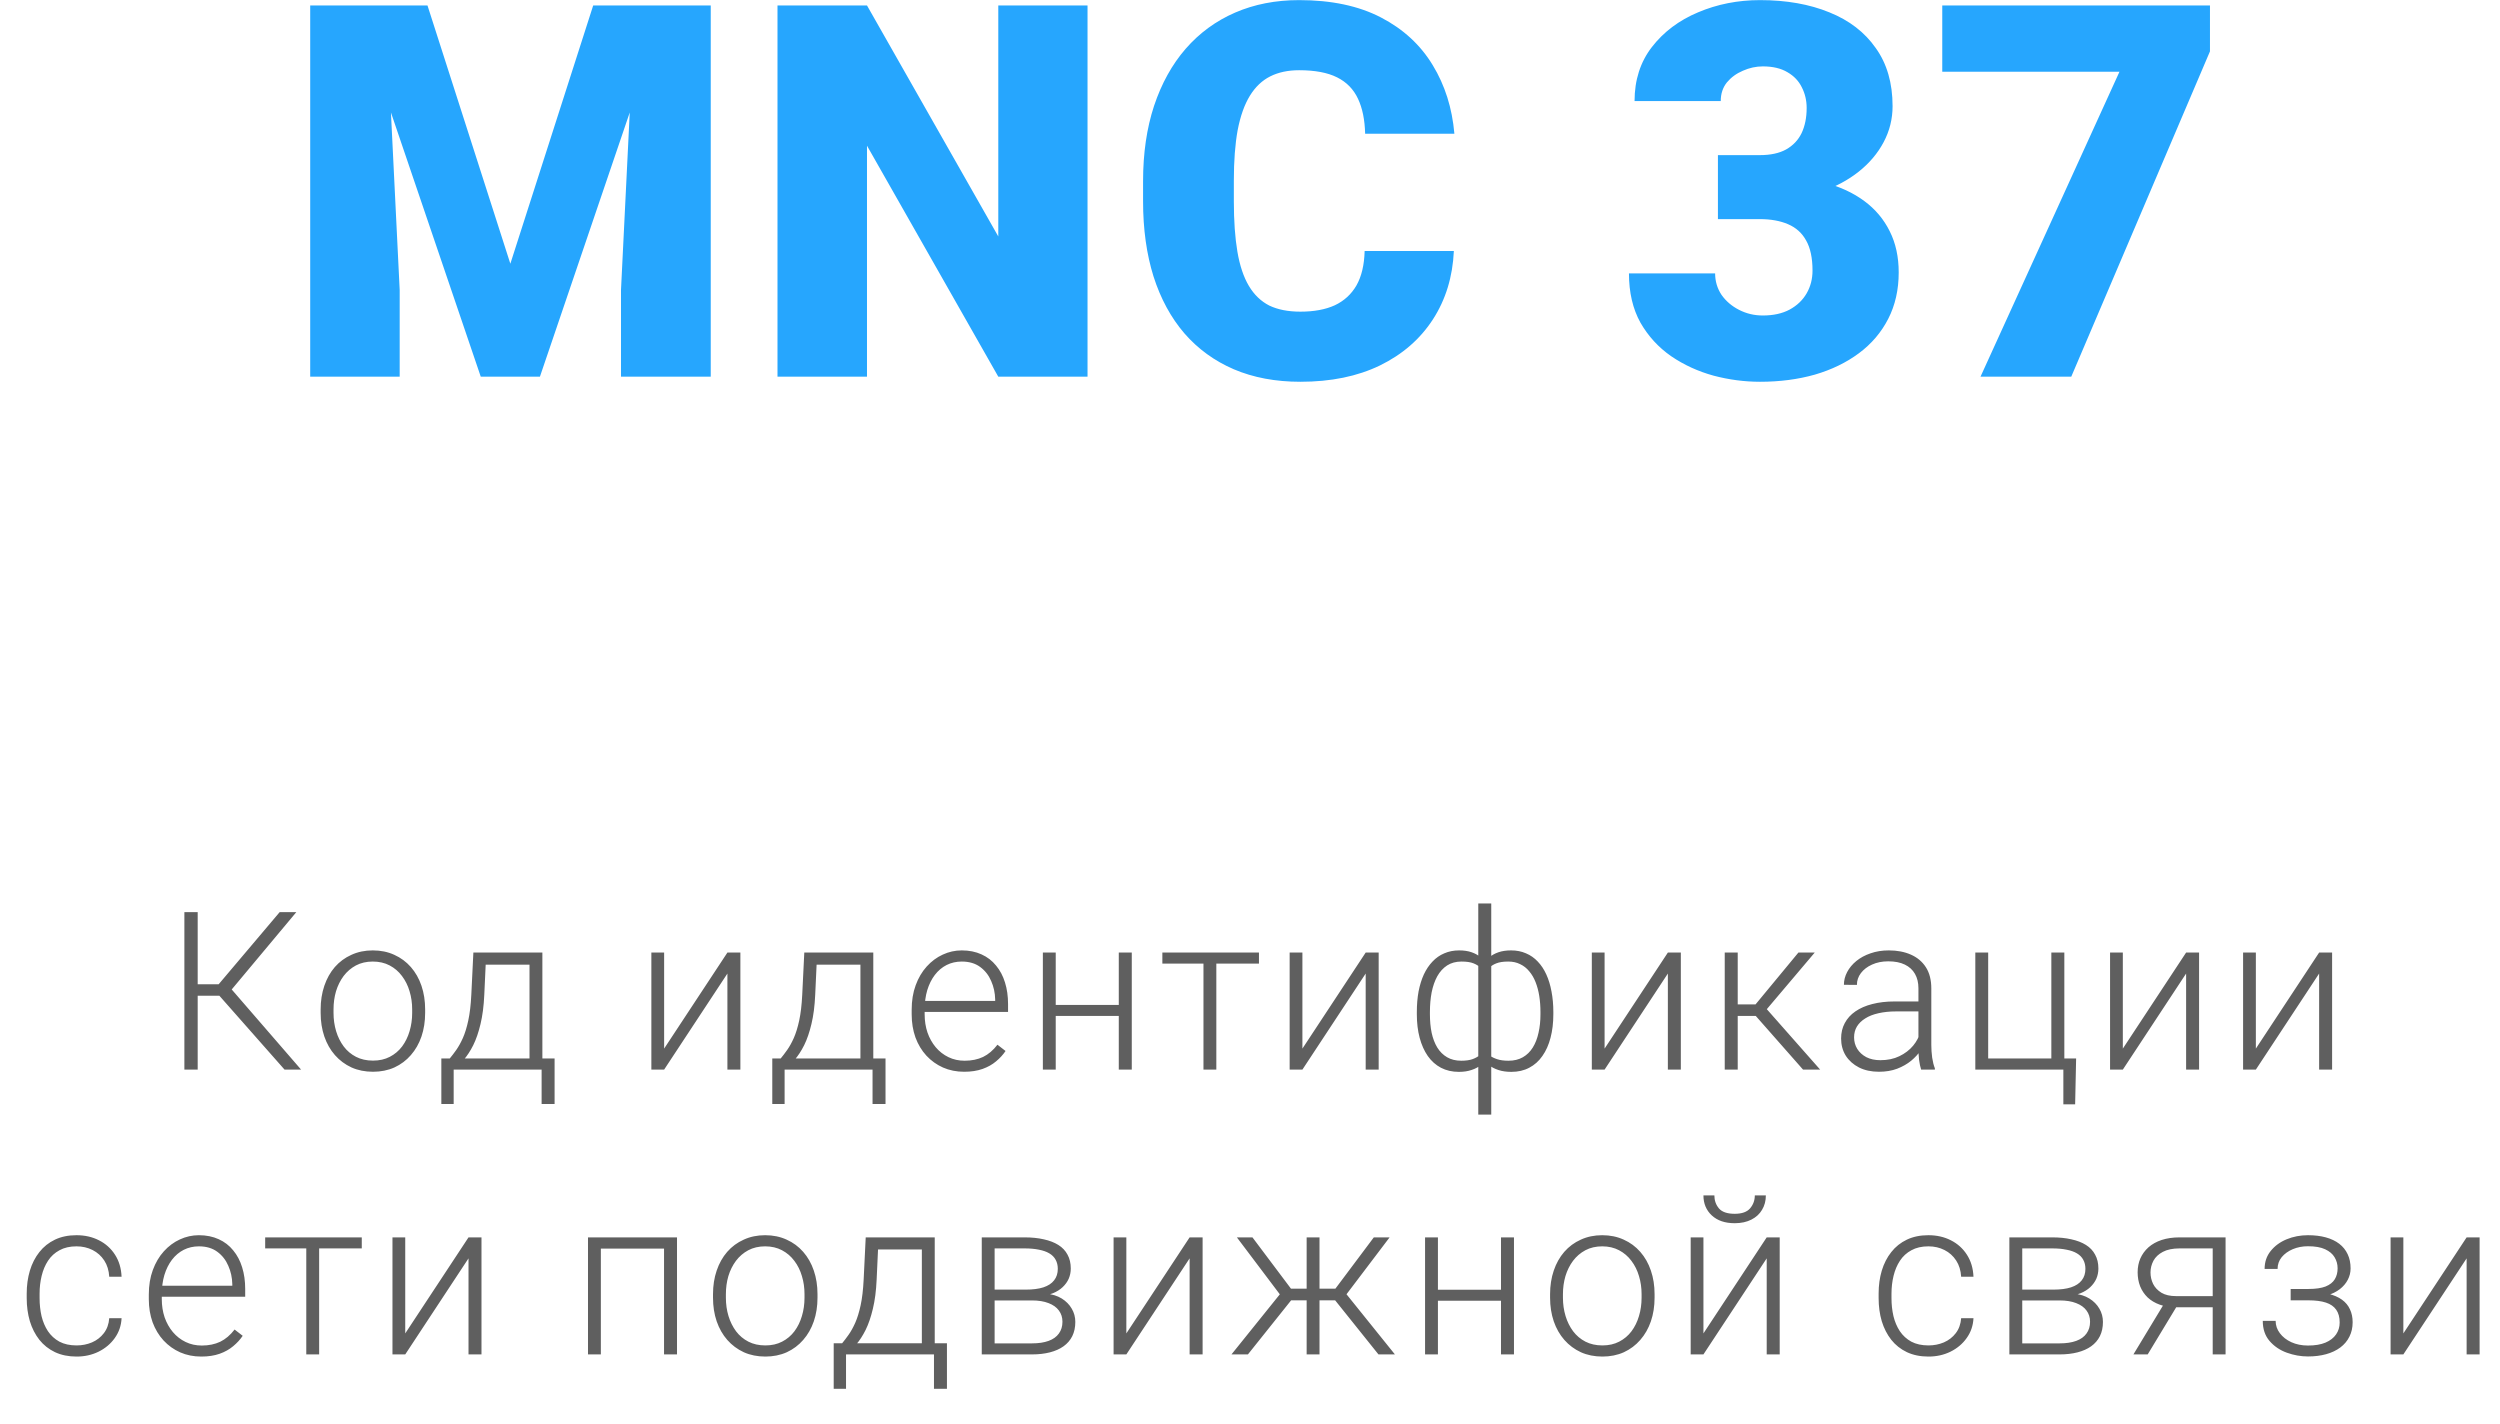 <svg width="158" height="90" viewBox="0 0 158 90" fill="none" xmlns="http://www.w3.org/2000/svg">
<path d="M12.494 57.645V67.599H11.653V57.645H12.494ZM18.729 57.645L14.313 62.93H12.159L12.084 62.205H13.82L17.676 57.645H18.729ZM17.983 67.599L13.779 62.834L14.265 62.096L19.029 67.599H17.983ZM20.265 64.017V63.791C20.265 63.253 20.343 62.757 20.498 62.301C20.653 61.845 20.874 61.451 21.161 61.118C21.453 60.785 21.801 60.528 22.207 60.346C22.613 60.159 23.064 60.065 23.56 60.065C24.062 60.065 24.515 60.159 24.921 60.346C25.326 60.528 25.675 60.785 25.967 61.118C26.258 61.451 26.482 61.845 26.637 62.301C26.791 62.757 26.869 63.253 26.869 63.791V64.017C26.869 64.554 26.791 65.051 26.637 65.507C26.482 65.958 26.258 66.35 25.967 66.683C25.68 67.015 25.333 67.275 24.928 67.462C24.522 67.644 24.071 67.735 23.574 67.735C23.073 67.735 22.619 67.644 22.214 67.462C21.808 67.275 21.459 67.015 21.168 66.683C20.876 66.35 20.653 65.958 20.498 65.507C20.343 65.051 20.265 64.554 20.265 64.017ZM21.079 63.791V64.017C21.079 64.422 21.134 64.807 21.243 65.172C21.352 65.532 21.512 65.853 21.722 66.136C21.931 66.414 22.191 66.632 22.501 66.792C22.811 66.951 23.169 67.031 23.574 67.031C23.975 67.031 24.328 66.951 24.634 66.792C24.944 66.632 25.203 66.414 25.413 66.136C25.623 65.853 25.78 65.532 25.885 65.172C25.994 64.807 26.049 64.422 26.049 64.017V63.791C26.049 63.39 25.994 63.009 25.885 62.649C25.78 62.289 25.62 61.968 25.406 61.685C25.197 61.403 24.937 61.18 24.627 61.016C24.317 60.852 23.962 60.77 23.56 60.77C23.159 60.77 22.804 60.852 22.494 61.016C22.189 61.18 21.929 61.403 21.715 61.685C21.505 61.968 21.346 62.289 21.236 62.649C21.131 63.009 21.079 63.39 21.079 63.791ZM29.917 60.202H30.73L30.607 62.868C30.575 63.579 30.495 64.197 30.368 64.721C30.245 65.24 30.092 65.685 29.91 66.054C29.727 66.418 29.527 66.726 29.308 66.977C29.094 67.223 28.875 67.43 28.652 67.599H28.208L28.221 66.901L28.426 66.894C28.559 66.735 28.695 66.555 28.837 66.355C28.982 66.149 29.121 65.899 29.254 65.603C29.386 65.306 29.5 64.937 29.595 64.495C29.691 64.053 29.755 63.511 29.787 62.868L29.917 60.202ZM30.183 60.202H34.278V67.599H33.465V60.968H30.183V60.202ZM27.893 66.894H35.05V69.772H34.23V67.599H28.672V69.772H27.893V66.894ZM41.973 66.272L45.972 60.202H46.792V67.599H45.972V61.528L41.973 67.599H41.166V60.202H41.973V66.272ZM50.831 60.202H51.645L51.521 62.868C51.489 63.579 51.41 64.197 51.282 64.721C51.159 65.24 51.007 65.685 50.824 66.054C50.642 66.418 50.441 66.726 50.223 66.977C50.008 67.223 49.79 67.43 49.566 67.599H49.122L49.136 66.901L49.341 66.894C49.473 66.735 49.61 66.555 49.751 66.355C49.897 66.149 50.036 65.899 50.168 65.603C50.3 65.306 50.414 64.937 50.51 64.495C50.605 64.053 50.669 63.511 50.701 62.868L50.831 60.202ZM51.098 60.202H55.192V67.599H54.379V60.968H51.098V60.202ZM48.808 66.894H55.965V69.772H55.145V67.599H49.587V69.772H48.808V66.894ZM60.933 67.735C60.45 67.735 60.006 67.647 59.6 67.469C59.199 67.291 58.848 67.04 58.548 66.717C58.251 66.393 58.021 66.01 57.857 65.568C57.698 65.122 57.618 64.634 57.618 64.106V63.812C57.618 63.242 57.702 62.727 57.871 62.267C58.039 61.806 58.272 61.412 58.568 61.084C58.864 60.756 59.202 60.505 59.58 60.332C59.963 60.154 60.364 60.065 60.783 60.065C61.252 60.065 61.669 60.15 62.034 60.318C62.398 60.482 62.704 60.717 62.95 61.023C63.201 61.323 63.39 61.681 63.517 62.096C63.645 62.506 63.709 62.959 63.709 63.456V63.955H58.11V63.258H62.895V63.162C62.886 62.747 62.802 62.36 62.642 62C62.487 61.635 62.255 61.339 61.945 61.111C61.635 60.883 61.248 60.77 60.783 60.77C60.437 60.77 60.118 60.842 59.826 60.988C59.539 61.134 59.29 61.344 59.081 61.617C58.876 61.886 58.716 62.207 58.602 62.581C58.493 62.95 58.438 63.36 58.438 63.812V64.106C58.438 64.516 58.497 64.898 58.616 65.254C58.739 65.605 58.912 65.915 59.136 66.184C59.363 66.453 59.632 66.662 59.942 66.812C60.252 66.963 60.594 67.038 60.968 67.038C61.405 67.038 61.792 66.958 62.13 66.799C62.467 66.635 62.77 66.377 63.039 66.026L63.551 66.423C63.392 66.66 63.191 66.879 62.95 67.079C62.713 67.28 62.428 67.439 62.095 67.558C61.763 67.676 61.375 67.735 60.933 67.735ZM70.899 63.511V64.208H66.51V63.511H70.899ZM66.722 60.202V67.599H65.909V60.202H66.722ZM71.528 60.202V67.599H70.707V60.202H71.528ZM76.872 60.202V67.599H76.059V60.202H76.872ZM79.566 60.202V60.899H73.461V60.202H79.566ZM82.312 66.272L86.311 60.202H87.132V67.599H86.311V61.528L82.312 67.599H81.506V60.202H82.312V66.272ZM98.171 63.962V64.106C98.171 64.648 98.111 65.142 97.993 65.589C97.879 66.031 97.708 66.414 97.48 66.737C97.257 67.061 96.979 67.309 96.646 67.482C96.318 67.656 95.942 67.742 95.518 67.742C95.213 67.742 94.942 67.704 94.705 67.626C94.468 67.549 94.265 67.444 94.097 67.311C93.932 67.179 93.8 67.027 93.7 66.853C93.604 66.68 93.538 66.5 93.502 66.314V61.597C93.547 61.378 93.62 61.177 93.721 60.995C93.821 60.808 93.953 60.647 94.117 60.51C94.281 60.368 94.477 60.259 94.705 60.182C94.933 60.104 95.199 60.065 95.505 60.065C95.847 60.065 96.159 60.127 96.441 60.25C96.724 60.368 96.972 60.542 97.186 60.77C97.4 60.993 97.581 61.264 97.726 61.583C97.872 61.902 97.982 62.262 98.055 62.663C98.132 63.064 98.171 63.497 98.171 63.962ZM97.357 64.106V63.962C97.357 63.606 97.332 63.269 97.282 62.95C97.232 62.631 97.154 62.34 97.05 62.075C96.945 61.806 96.81 61.576 96.646 61.385C96.487 61.189 96.295 61.038 96.072 60.934C95.853 60.824 95.603 60.77 95.32 60.77C95.006 60.77 94.753 60.808 94.561 60.886C94.37 60.963 94.226 61.057 94.131 61.166C94.035 61.275 93.967 61.376 93.926 61.467V66.484C93.976 66.553 94.055 66.63 94.165 66.717C94.279 66.803 94.431 66.879 94.623 66.942C94.814 67.006 95.051 67.038 95.334 67.038C95.685 67.038 95.988 66.965 96.243 66.819C96.498 66.674 96.708 66.468 96.872 66.204C97.036 65.94 97.157 65.63 97.234 65.274C97.316 64.919 97.357 64.529 97.357 64.106ZM89.544 64.106V63.962C89.544 63.497 89.58 63.064 89.653 62.663C89.731 62.262 89.842 61.902 89.988 61.583C90.138 61.264 90.321 60.993 90.535 60.77C90.749 60.542 90.998 60.368 91.28 60.25C91.563 60.127 91.875 60.065 92.217 60.065C92.517 60.065 92.779 60.104 93.003 60.182C93.231 60.259 93.424 60.368 93.584 60.51C93.743 60.647 93.873 60.808 93.973 60.995C94.074 61.177 94.149 61.378 94.199 61.597V66.252C94.163 66.448 94.094 66.637 93.994 66.819C93.898 66.997 93.768 67.157 93.604 67.298C93.445 67.435 93.246 67.542 93.01 67.619C92.777 67.701 92.508 67.742 92.203 67.742C91.779 67.742 91.401 67.656 91.068 67.482C90.74 67.309 90.462 67.061 90.234 66.737C90.011 66.414 89.84 66.031 89.722 65.589C89.603 65.142 89.544 64.648 89.544 64.106ZM90.371 63.962V64.106C90.371 64.529 90.407 64.919 90.48 65.274C90.558 65.63 90.676 65.94 90.836 66.204C91 66.468 91.207 66.674 91.458 66.819C91.709 66.965 92.007 67.038 92.353 67.038C92.64 67.038 92.88 67.004 93.071 66.936C93.263 66.863 93.413 66.778 93.522 66.683C93.636 66.587 93.718 66.5 93.768 66.423V61.467C93.727 61.376 93.659 61.275 93.563 61.166C93.468 61.057 93.324 60.963 93.133 60.886C92.946 60.808 92.691 60.77 92.367 60.77C92.016 60.77 91.713 60.852 91.458 61.016C91.207 61.18 91 61.408 90.836 61.699C90.676 61.991 90.558 62.33 90.48 62.718C90.407 63.101 90.371 63.515 90.371 63.962ZM93.427 70.442V57.099H94.247V70.442H93.427ZM101.41 66.272L105.409 60.202H106.229V67.599H105.409V61.528L101.41 67.599H100.603V60.202H101.41V66.272ZM109.824 60.202V67.599H109.003V60.202H109.824ZM114.691 60.202L111.3 64.208H109.536L109.448 63.477H110.951L113.659 60.202H114.691ZM113.952 67.599L110.869 64.099L111.389 63.47L115.033 67.599H113.952ZM121.245 66.272V62.458C121.245 62.107 121.172 61.804 121.026 61.549C120.881 61.294 120.666 61.098 120.384 60.961C120.101 60.824 119.753 60.756 119.338 60.756C118.955 60.756 118.613 60.824 118.313 60.961C118.016 61.093 117.782 61.273 117.608 61.501C117.44 61.724 117.356 61.973 117.356 62.246L116.535 62.239C116.535 61.961 116.604 61.692 116.74 61.433C116.877 61.173 117.071 60.94 117.321 60.735C117.572 60.53 117.871 60.368 118.217 60.25C118.568 60.127 118.953 60.065 119.372 60.065C119.901 60.065 120.366 60.154 120.767 60.332C121.172 60.51 121.489 60.776 121.717 61.132C121.945 61.487 122.059 61.934 122.059 62.472V66.047C122.059 66.302 122.077 66.566 122.113 66.84C122.154 67.113 122.211 67.339 122.284 67.517V67.599H121.416C121.361 67.435 121.318 67.23 121.286 66.983C121.259 66.733 121.245 66.496 121.245 66.272ZM121.437 63.292L121.45 63.921H119.844C119.425 63.921 119.049 63.96 118.716 64.037C118.388 64.11 118.11 64.219 117.882 64.365C117.654 64.507 117.479 64.677 117.356 64.878C117.237 65.079 117.178 65.306 117.178 65.561C117.178 65.826 117.244 66.067 117.376 66.286C117.513 66.505 117.704 66.68 117.95 66.812C118.201 66.94 118.497 67.004 118.839 67.004C119.295 67.004 119.696 66.92 120.042 66.751C120.393 66.582 120.682 66.361 120.91 66.088C121.138 65.814 121.291 65.516 121.368 65.192L121.724 65.664C121.664 65.892 121.555 66.127 121.396 66.368C121.241 66.605 121.038 66.829 120.787 67.038C120.537 67.243 120.24 67.412 119.899 67.544C119.561 67.671 119.178 67.735 118.75 67.735C118.267 67.735 117.845 67.644 117.485 67.462C117.13 67.28 116.852 67.031 116.651 66.717C116.455 66.398 116.358 66.038 116.358 65.637C116.358 65.272 116.435 64.946 116.59 64.659C116.745 64.368 116.968 64.121 117.26 63.921C117.556 63.716 117.912 63.561 118.326 63.456C118.746 63.347 119.215 63.292 119.734 63.292H121.437ZM124.84 67.599V60.202H125.653V66.894H129.645V60.202H130.466V67.599H124.84ZM131.211 66.894L131.149 69.793H130.404V67.599H129.529V66.894H131.211ZM134.163 66.272L138.162 60.202H138.982V67.599H138.162V61.528L134.163 67.599H133.356V60.202H134.163V66.272ZM142.57 66.272L146.569 60.202H147.389V67.599H146.569V61.528L142.57 67.599H141.763V60.202H142.57V66.272ZM4.84 85.031C5.186 85.031 5.51 84.967 5.811 84.84C6.116 84.708 6.366 84.514 6.562 84.259C6.763 83.999 6.877 83.682 6.904 83.309H7.684C7.661 83.778 7.517 84.197 7.253 84.566C6.993 84.931 6.651 85.218 6.227 85.428C5.808 85.633 5.346 85.735 4.84 85.735C4.325 85.735 3.869 85.642 3.473 85.455C3.081 85.268 2.753 85.008 2.488 84.676C2.224 84.338 2.023 83.947 1.887 83.5C1.755 83.049 1.688 82.564 1.688 82.044V81.757C1.688 81.237 1.755 80.754 1.887 80.308C2.023 79.856 2.224 79.465 2.488 79.132C2.753 78.795 3.081 78.533 3.473 78.346C3.865 78.159 4.318 78.065 4.833 78.065C5.362 78.065 5.836 78.172 6.255 78.387C6.679 78.601 7.016 78.904 7.267 79.296C7.522 79.688 7.661 80.153 7.684 80.69H6.904C6.881 80.294 6.777 79.952 6.59 79.665C6.403 79.378 6.157 79.157 5.852 79.002C5.546 78.847 5.207 78.769 4.833 78.769C4.414 78.769 4.056 78.852 3.76 79.016C3.463 79.175 3.222 79.396 3.035 79.679C2.853 79.957 2.718 80.276 2.632 80.636C2.545 80.991 2.502 81.365 2.502 81.757V82.044C2.502 82.44 2.543 82.819 2.625 83.179C2.712 83.534 2.846 83.851 3.028 84.129C3.215 84.407 3.457 84.628 3.753 84.792C4.054 84.951 4.416 85.031 4.84 85.031ZM12.72 85.735C12.237 85.735 11.793 85.647 11.387 85.469C10.986 85.291 10.636 85.04 10.335 84.717C10.039 84.393 9.808 84.01 9.644 83.568C9.485 83.122 9.405 82.634 9.405 82.106V81.811C9.405 81.242 9.489 80.727 9.658 80.267C9.827 79.806 10.059 79.412 10.355 79.084C10.651 78.756 10.989 78.505 11.367 78.332C11.75 78.154 12.151 78.065 12.57 78.065C13.039 78.065 13.456 78.15 13.821 78.318C14.186 78.482 14.491 78.717 14.737 79.022C14.988 79.323 15.177 79.681 15.304 80.096C15.432 80.506 15.496 80.959 15.496 81.456V81.955H9.897V81.258H14.682V81.162C14.673 80.747 14.589 80.36 14.429 80C14.274 79.635 14.042 79.339 13.732 79.111C13.422 78.883 13.035 78.769 12.57 78.769C12.224 78.769 11.905 78.842 11.613 78.988C11.326 79.134 11.078 79.344 10.868 79.617C10.663 79.886 10.503 80.207 10.389 80.581C10.28 80.95 10.225 81.36 10.225 81.811V82.106C10.225 82.516 10.285 82.898 10.403 83.254C10.526 83.605 10.699 83.915 10.923 84.184C11.15 84.453 11.419 84.662 11.729 84.812C12.039 84.963 12.381 85.038 12.755 85.038C13.192 85.038 13.579 84.958 13.917 84.799C14.254 84.635 14.557 84.377 14.826 84.026L15.339 84.423C15.179 84.66 14.979 84.879 14.737 85.079C14.5 85.28 14.215 85.439 13.883 85.558C13.55 85.676 13.162 85.735 12.72 85.735ZM20.17 78.202V85.599H19.357V78.202H20.17ZM22.864 78.202V78.899H16.759V78.202H22.864ZM25.611 84.272L29.61 78.202H30.43V85.599H29.61V79.528L25.611 85.599H24.804V78.202H25.611V84.272ZM42.117 78.202V78.913H37.79V78.202H42.117ZM37.974 78.202V85.599H37.161V78.202H37.974ZM42.787 78.202V85.599H41.967V78.202H42.787ZM45.062 82.017V81.791C45.062 81.253 45.139 80.757 45.294 80.301C45.449 79.845 45.67 79.451 45.958 79.118C46.249 78.785 46.598 78.528 47.004 78.346C47.409 78.159 47.86 78.065 48.357 78.065C48.858 78.065 49.312 78.159 49.717 78.346C50.123 78.528 50.472 78.785 50.763 79.118C51.055 79.451 51.278 79.845 51.433 80.301C51.588 80.757 51.666 81.253 51.666 81.791V82.017C51.666 82.554 51.588 83.051 51.433 83.507C51.278 83.958 51.055 84.35 50.763 84.683C50.476 85.015 50.13 85.275 49.724 85.462C49.319 85.644 48.867 85.735 48.371 85.735C47.869 85.735 47.416 85.644 47.01 85.462C46.605 85.275 46.256 85.015 45.964 84.683C45.673 84.35 45.449 83.958 45.294 83.507C45.139 83.051 45.062 82.554 45.062 82.017ZM45.876 81.791V82.017C45.876 82.422 45.93 82.807 46.04 83.172C46.149 83.532 46.309 83.853 46.518 84.136C46.728 84.414 46.987 84.632 47.297 84.792C47.607 84.951 47.965 85.031 48.371 85.031C48.772 85.031 49.125 84.951 49.43 84.792C49.74 84.632 50 84.414 50.209 84.136C50.419 83.853 50.576 83.532 50.681 83.172C50.791 82.807 50.845 82.422 50.845 82.017V81.791C50.845 81.39 50.791 81.009 50.681 80.649C50.576 80.289 50.417 79.968 50.203 79.686C49.993 79.403 49.733 79.18 49.423 79.016C49.114 78.852 48.758 78.769 48.357 78.769C47.956 78.769 47.6 78.852 47.291 79.016C46.985 79.18 46.725 79.403 46.511 79.686C46.302 79.968 46.142 80.289 46.033 80.649C45.928 81.009 45.876 81.39 45.876 81.791ZM54.713 78.202H55.527L55.404 80.868C55.372 81.579 55.292 82.197 55.164 82.721C55.041 83.24 54.889 83.685 54.706 84.054C54.524 84.418 54.324 84.726 54.105 84.977C53.891 85.223 53.672 85.43 53.449 85.599H53.004L53.018 84.901L53.223 84.894C53.355 84.735 53.492 84.555 53.633 84.355C53.779 84.149 53.918 83.899 54.05 83.603C54.182 83.306 54.296 82.937 54.392 82.495C54.488 82.053 54.551 81.511 54.583 80.868L54.713 78.202ZM54.98 78.202H59.075V85.599H58.261V78.968H54.98V78.202ZM52.69 84.894H59.847V87.772H59.027V85.599H53.469V87.772H52.69V84.894ZM65.226 82.188H62.628L62.614 81.504H64.829C65.276 81.504 65.647 81.456 65.944 81.36C66.244 81.26 66.47 81.112 66.62 80.916C66.775 80.72 66.853 80.478 66.853 80.191C66.853 79.973 66.807 79.781 66.716 79.617C66.629 79.453 66.497 79.319 66.319 79.214C66.146 79.109 65.927 79.032 65.663 78.981C65.403 78.927 65.1 78.899 64.754 78.899H62.86V85.599H62.047V78.202H64.754C65.205 78.202 65.609 78.243 65.964 78.325C66.324 78.403 66.632 78.521 66.887 78.681C67.142 78.84 67.336 79.045 67.468 79.296C67.605 79.542 67.673 79.834 67.673 80.171C67.673 80.399 67.63 80.613 67.543 80.814C67.457 81.009 67.329 81.187 67.16 81.347C66.996 81.502 66.793 81.629 66.552 81.73C66.31 81.825 66.032 81.884 65.718 81.907L65.226 82.188ZM65.226 85.599H62.375L62.69 84.901H65.226C65.636 84.901 65.984 84.849 66.272 84.744C66.559 84.639 66.775 84.484 66.921 84.279C67.071 84.074 67.147 83.826 67.147 83.534C67.147 83.261 67.071 83.024 66.921 82.823C66.775 82.623 66.559 82.468 66.272 82.358C65.984 82.245 65.636 82.188 65.226 82.188H63.339L63.353 81.504H65.779L66.128 81.764C66.502 81.796 66.825 81.896 67.099 82.064C67.372 82.233 67.584 82.447 67.734 82.707C67.885 82.962 67.96 83.243 67.96 83.548C67.96 83.885 67.896 84.184 67.769 84.443C67.641 84.699 67.457 84.913 67.215 85.086C66.978 85.255 66.691 85.382 66.354 85.469C66.016 85.555 65.64 85.599 65.226 85.599ZM71.185 84.272L75.184 78.202H76.005V85.599H75.184V79.528L71.185 85.599H70.379V78.202H71.185V84.272ZM81.171 82.181L78.171 78.202H79.155L81.588 81.442H82.956L82.88 82.181H81.171ZM81.664 82.099L78.868 85.599H77.829L81.151 81.47L81.664 82.099ZM83.393 78.202V85.599H82.58V78.202H83.393ZM87.823 78.202L84.808 82.181H83.113L83.024 81.442H84.398L86.825 78.202H87.823ZM87.119 85.599L84.316 82.099L84.836 81.47L88.158 85.599H87.119ZM95.054 81.511V82.208H90.665V81.511H95.054ZM90.877 78.202V85.599H90.064V78.202H90.877ZM95.683 78.202V85.599H94.863V78.202H95.683ZM97.965 82.017V81.791C97.965 81.253 98.043 80.757 98.197 80.301C98.352 79.845 98.573 79.451 98.861 79.118C99.152 78.785 99.501 78.528 99.906 78.346C100.312 78.159 100.763 78.065 101.26 78.065C101.761 78.065 102.215 78.159 102.62 78.346C103.026 78.528 103.375 78.785 103.666 79.118C103.958 79.451 104.181 79.845 104.336 80.301C104.491 80.757 104.569 81.253 104.569 81.791V82.017C104.569 82.554 104.491 83.051 104.336 83.507C104.181 83.958 103.958 84.35 103.666 84.683C103.379 85.015 103.033 85.275 102.627 85.462C102.222 85.644 101.77 85.735 101.274 85.735C100.772 85.735 100.319 85.644 99.913 85.462C99.508 85.275 99.159 85.015 98.867 84.683C98.576 84.35 98.352 83.958 98.197 83.507C98.043 83.051 97.965 82.554 97.965 82.017ZM98.778 81.791V82.017C98.778 82.422 98.833 82.807 98.943 83.172C99.052 83.532 99.211 83.853 99.421 84.136C99.631 84.414 99.891 84.632 100.2 84.792C100.51 84.951 100.868 85.031 101.274 85.031C101.675 85.031 102.028 84.951 102.333 84.792C102.643 84.632 102.903 84.414 103.112 84.136C103.322 83.853 103.479 83.532 103.584 83.172C103.694 82.807 103.748 82.422 103.748 82.017V81.791C103.748 81.39 103.694 81.009 103.584 80.649C103.479 80.289 103.32 79.968 103.106 79.686C102.896 79.403 102.636 79.18 102.326 79.016C102.016 78.852 101.661 78.769 101.26 78.769C100.859 78.769 100.503 78.852 100.194 79.016C99.888 79.18 99.628 79.403 99.414 79.686C99.205 79.968 99.045 80.289 98.936 80.649C98.831 81.009 98.778 81.39 98.778 81.791ZM107.657 84.272L111.656 78.202H112.477V85.599H111.656V79.528L107.657 85.599H106.851V78.202H107.657V84.272ZM110.904 75.55H111.602C111.602 75.892 111.522 76.195 111.362 76.459C111.207 76.723 110.982 76.931 110.685 77.081C110.389 77.231 110.038 77.307 109.633 77.307C109.022 77.307 108.539 77.143 108.184 76.814C107.833 76.486 107.657 76.065 107.657 75.55H108.348C108.348 75.864 108.443 76.138 108.635 76.37C108.831 76.598 109.163 76.712 109.633 76.712C110.088 76.712 110.414 76.596 110.61 76.363C110.806 76.131 110.904 75.86 110.904 75.55ZM121.88 85.031C122.227 85.031 122.55 84.967 122.851 84.84C123.156 84.708 123.407 84.514 123.603 84.259C123.804 83.999 123.917 83.682 123.945 83.309H124.724C124.701 83.778 124.558 84.197 124.293 84.566C124.034 84.931 123.692 85.218 123.268 85.428C122.849 85.633 122.386 85.735 121.88 85.735C121.365 85.735 120.91 85.642 120.513 85.455C120.121 85.268 119.793 85.008 119.529 84.676C119.264 84.338 119.064 83.947 118.927 83.5C118.795 83.049 118.729 82.564 118.729 82.044V81.757C118.729 81.237 118.795 80.754 118.927 80.308C119.064 79.856 119.264 79.465 119.529 79.132C119.793 78.795 120.121 78.533 120.513 78.346C120.905 78.159 121.359 78.065 121.874 78.065C122.402 78.065 122.876 78.172 123.295 78.387C123.719 78.601 124.056 78.904 124.307 79.296C124.562 79.688 124.701 80.153 124.724 80.69H123.945C123.922 80.294 123.817 79.952 123.63 79.665C123.443 79.378 123.197 79.157 122.892 79.002C122.587 78.847 122.247 78.769 121.874 78.769C121.454 78.769 121.096 78.852 120.8 79.016C120.504 79.175 120.263 79.396 120.076 79.679C119.893 79.957 119.759 80.276 119.672 80.636C119.586 80.991 119.542 81.365 119.542 81.757V82.044C119.542 82.44 119.583 82.819 119.666 83.179C119.752 83.534 119.887 83.851 120.069 84.129C120.256 84.407 120.497 84.628 120.793 84.792C121.094 84.951 121.457 85.031 121.88 85.031ZM130.171 82.188H127.573L127.56 81.504H129.775C130.221 81.504 130.593 81.456 130.889 81.36C131.19 81.26 131.415 81.112 131.566 80.916C131.721 80.72 131.798 80.478 131.798 80.191C131.798 79.973 131.753 79.781 131.661 79.617C131.575 79.453 131.443 79.319 131.265 79.214C131.092 79.109 130.873 79.032 130.609 78.981C130.349 78.927 130.046 78.899 129.699 78.899H127.806V85.599H126.992V78.202H129.699C130.151 78.202 130.554 78.243 130.909 78.325C131.269 78.403 131.577 78.521 131.832 78.681C132.087 78.84 132.281 79.045 132.413 79.296C132.55 79.542 132.618 79.834 132.618 80.171C132.618 80.399 132.575 80.613 132.489 80.814C132.402 81.009 132.274 81.187 132.106 81.347C131.942 81.502 131.739 81.629 131.497 81.73C131.256 81.825 130.978 81.884 130.663 81.907L130.171 82.188ZM130.171 85.599H127.321L127.635 84.901H130.171C130.581 84.901 130.93 84.849 131.217 84.744C131.504 84.639 131.721 84.484 131.866 84.279C132.017 84.074 132.092 83.826 132.092 83.534C132.092 83.261 132.017 83.024 131.866 82.823C131.721 82.623 131.504 82.468 131.217 82.358C130.93 82.245 130.581 82.188 130.171 82.188H128.284L128.298 81.504H130.725L131.073 81.764C131.447 81.796 131.771 81.896 132.044 82.064C132.318 82.233 132.53 82.447 132.68 82.707C132.83 82.962 132.906 83.243 132.906 83.548C132.906 83.885 132.842 84.184 132.714 84.443C132.586 84.699 132.402 84.913 132.16 85.086C131.923 85.255 131.636 85.382 131.299 85.469C130.962 85.555 130.586 85.599 130.171 85.599ZM136.883 82.208H137.785L135.734 85.599H134.832L136.883 82.208ZM137.751 78.202H140.656V85.599H139.843V78.899H137.751C137.318 78.899 136.965 78.972 136.691 79.118C136.423 79.259 136.224 79.446 136.097 79.679C135.974 79.911 135.912 80.159 135.912 80.424C135.912 80.674 135.967 80.914 136.076 81.142C136.19 81.37 136.366 81.556 136.603 81.702C136.84 81.843 137.147 81.914 137.525 81.914H140.137V82.618H137.525C137.138 82.618 136.794 82.564 136.493 82.454C136.192 82.345 135.937 82.192 135.728 81.996C135.522 81.796 135.365 81.561 135.256 81.292C135.151 81.019 135.099 80.725 135.099 80.41C135.099 80.091 135.156 79.799 135.27 79.535C135.388 79.266 135.559 79.032 135.782 78.831C136.01 78.63 136.288 78.476 136.616 78.366C136.949 78.257 137.327 78.202 137.751 78.202ZM145.96 82.017H144.77V81.463H145.891C146.347 81.463 146.709 81.41 146.978 81.306C147.247 81.196 147.441 81.044 147.559 80.848C147.678 80.652 147.737 80.421 147.737 80.157C147.737 79.902 147.673 79.67 147.546 79.46C147.423 79.25 147.224 79.082 146.951 78.954C146.678 78.826 146.315 78.763 145.864 78.763C145.518 78.763 145.199 78.824 144.907 78.947C144.615 79.07 144.381 79.239 144.203 79.453C144.03 79.667 143.943 79.916 143.943 80.198H143.123C143.123 79.761 143.25 79.382 143.506 79.064C143.761 78.745 144.096 78.498 144.511 78.325C144.93 78.152 145.381 78.065 145.864 78.065C146.283 78.065 146.659 78.111 146.992 78.202C147.325 78.293 147.607 78.428 147.84 78.606C148.072 78.783 148.25 79.004 148.373 79.269C148.496 79.528 148.557 79.827 148.557 80.164C148.557 80.419 148.498 80.659 148.38 80.882C148.266 81.105 148.097 81.303 147.874 81.477C147.655 81.645 147.384 81.777 147.06 81.873C146.741 81.969 146.374 82.017 145.96 82.017ZM144.77 81.641H145.96C146.415 81.641 146.814 81.684 147.156 81.77C147.498 81.853 147.783 81.976 148.011 82.14C148.238 82.304 148.407 82.507 148.516 82.748C148.63 82.985 148.687 83.258 148.687 83.568C148.687 83.906 148.619 84.209 148.482 84.478C148.35 84.746 148.159 84.974 147.908 85.161C147.657 85.348 147.359 85.489 147.012 85.585C146.666 85.681 146.283 85.728 145.864 85.728C145.413 85.728 144.966 85.649 144.524 85.489C144.087 85.33 143.724 85.084 143.437 84.751C143.15 84.418 143.007 83.995 143.007 83.48H143.82C143.82 83.762 143.909 84.022 144.087 84.259C144.264 84.496 144.506 84.685 144.811 84.826C145.121 84.967 145.472 85.038 145.864 85.038C146.306 85.038 146.675 84.977 146.971 84.853C147.268 84.726 147.491 84.553 147.641 84.334C147.792 84.115 147.867 83.865 147.867 83.582C147.867 83.249 147.794 82.981 147.648 82.775C147.507 82.57 147.29 82.42 146.999 82.324C146.707 82.228 146.338 82.181 145.891 82.181H144.77V81.641ZM151.892 84.272L155.891 78.202H156.711V85.599H155.891V79.528L151.892 85.599H151.085V78.202H151.892V84.272Z" fill="#5F5F5F"/>
<path d="M22.408 0.345H27.017L32.254 16.668L37.49 0.345H42.099L34.123 23.806H30.384L22.408 0.345ZM19.605 0.345H24.374L25.26 18.328V23.806H19.605V0.345ZM40.133 0.345H44.919V23.806H39.247V18.328L40.133 0.345ZM68.732 0.345V23.806H63.092L54.794 9.208V23.806H49.138V0.345H54.794L63.092 14.944V0.345H68.732ZM86.245 15.862H91.884C91.809 17.495 91.369 18.935 90.563 20.181C89.757 21.427 88.64 22.399 87.212 23.097C85.794 23.785 84.118 24.128 82.184 24.128C80.616 24.128 79.214 23.865 77.979 23.339C76.754 22.812 75.712 22.055 74.853 21.067C74.004 20.079 73.354 18.881 72.903 17.474C72.463 16.066 72.242 14.482 72.242 12.72V11.447C72.242 9.686 72.473 8.101 72.935 6.694C73.408 5.276 74.074 4.073 74.933 3.084C75.803 2.085 76.845 1.323 78.059 0.796C79.273 0.27 80.621 0.007 82.104 0.007C84.145 0.007 85.869 0.372 87.276 1.103C88.683 1.833 89.774 2.837 90.547 4.116C91.32 5.383 91.777 6.828 91.917 8.45H86.277C86.255 7.569 86.105 6.833 85.826 6.243C85.546 5.641 85.106 5.19 84.504 4.889C83.903 4.588 83.103 4.438 82.104 4.438C81.405 4.438 80.799 4.567 80.283 4.825C79.767 5.083 79.338 5.491 78.994 6.049C78.65 6.608 78.392 7.333 78.22 8.225C78.059 9.105 77.979 10.169 77.979 11.415V12.72C77.979 13.966 78.054 15.03 78.204 15.911C78.355 16.791 78.596 17.511 78.929 18.07C79.262 18.628 79.692 19.042 80.218 19.311C80.755 19.568 81.411 19.697 82.184 19.697C83.044 19.697 83.769 19.563 84.359 19.294C84.95 19.015 85.407 18.596 85.729 18.038C86.051 17.468 86.223 16.743 86.245 15.862ZM108.573 9.804H111.216C111.893 9.804 112.446 9.686 112.876 9.449C113.316 9.202 113.644 8.858 113.859 8.418C114.073 7.967 114.181 7.435 114.181 6.823C114.181 6.35 114.079 5.915 113.875 5.518C113.681 5.12 113.381 4.803 112.972 4.567C112.564 4.32 112.043 4.196 111.409 4.196C110.98 4.196 110.561 4.288 110.152 4.47C109.744 4.642 109.406 4.889 109.137 5.211C108.88 5.534 108.751 5.926 108.751 6.388H103.304C103.304 5.056 103.67 3.917 104.4 2.972C105.141 2.016 106.113 1.285 107.317 0.78C108.53 0.265 109.836 0.007 111.232 0.007C112.897 0.007 114.358 0.265 115.615 0.78C116.872 1.285 117.849 2.037 118.547 3.036C119.256 4.024 119.611 5.249 119.611 6.71C119.611 7.516 119.423 8.273 119.047 8.982C118.671 9.691 118.145 10.314 117.468 10.851C116.791 11.388 115.996 11.812 115.083 12.124C114.181 12.425 113.193 12.575 112.118 12.575H108.573V9.804ZM108.573 13.848V11.141H112.118C113.289 11.141 114.358 11.275 115.325 11.544C116.292 11.802 117.124 12.188 117.822 12.704C118.521 13.22 119.058 13.859 119.434 14.622C119.81 15.373 119.998 16.238 119.998 17.216C119.998 18.311 119.777 19.289 119.337 20.148C118.897 21.008 118.279 21.733 117.484 22.324C116.689 22.915 115.76 23.366 114.696 23.677C113.633 23.978 112.478 24.128 111.232 24.128C110.255 24.128 109.277 24 108.299 23.742C107.322 23.473 106.43 23.065 105.625 22.517C104.819 21.959 104.169 21.25 103.675 20.39C103.192 19.52 102.95 18.483 102.95 17.28H108.396C108.396 17.774 108.53 18.226 108.799 18.634C109.078 19.031 109.449 19.348 109.911 19.584C110.373 19.821 110.872 19.939 111.409 19.939C112.075 19.939 112.639 19.815 113.101 19.568C113.574 19.311 113.934 18.967 114.181 18.537C114.428 18.107 114.551 17.629 114.551 17.103C114.551 16.308 114.417 15.674 114.149 15.202C113.891 14.729 113.509 14.385 113.005 14.17C112.51 13.956 111.914 13.848 111.216 13.848H108.573ZM139.67 0.345V3.246L130.904 23.806H125.168L133.95 4.535H122.751V0.345H139.67Z" fill="#26A6FE"/>
</svg>
